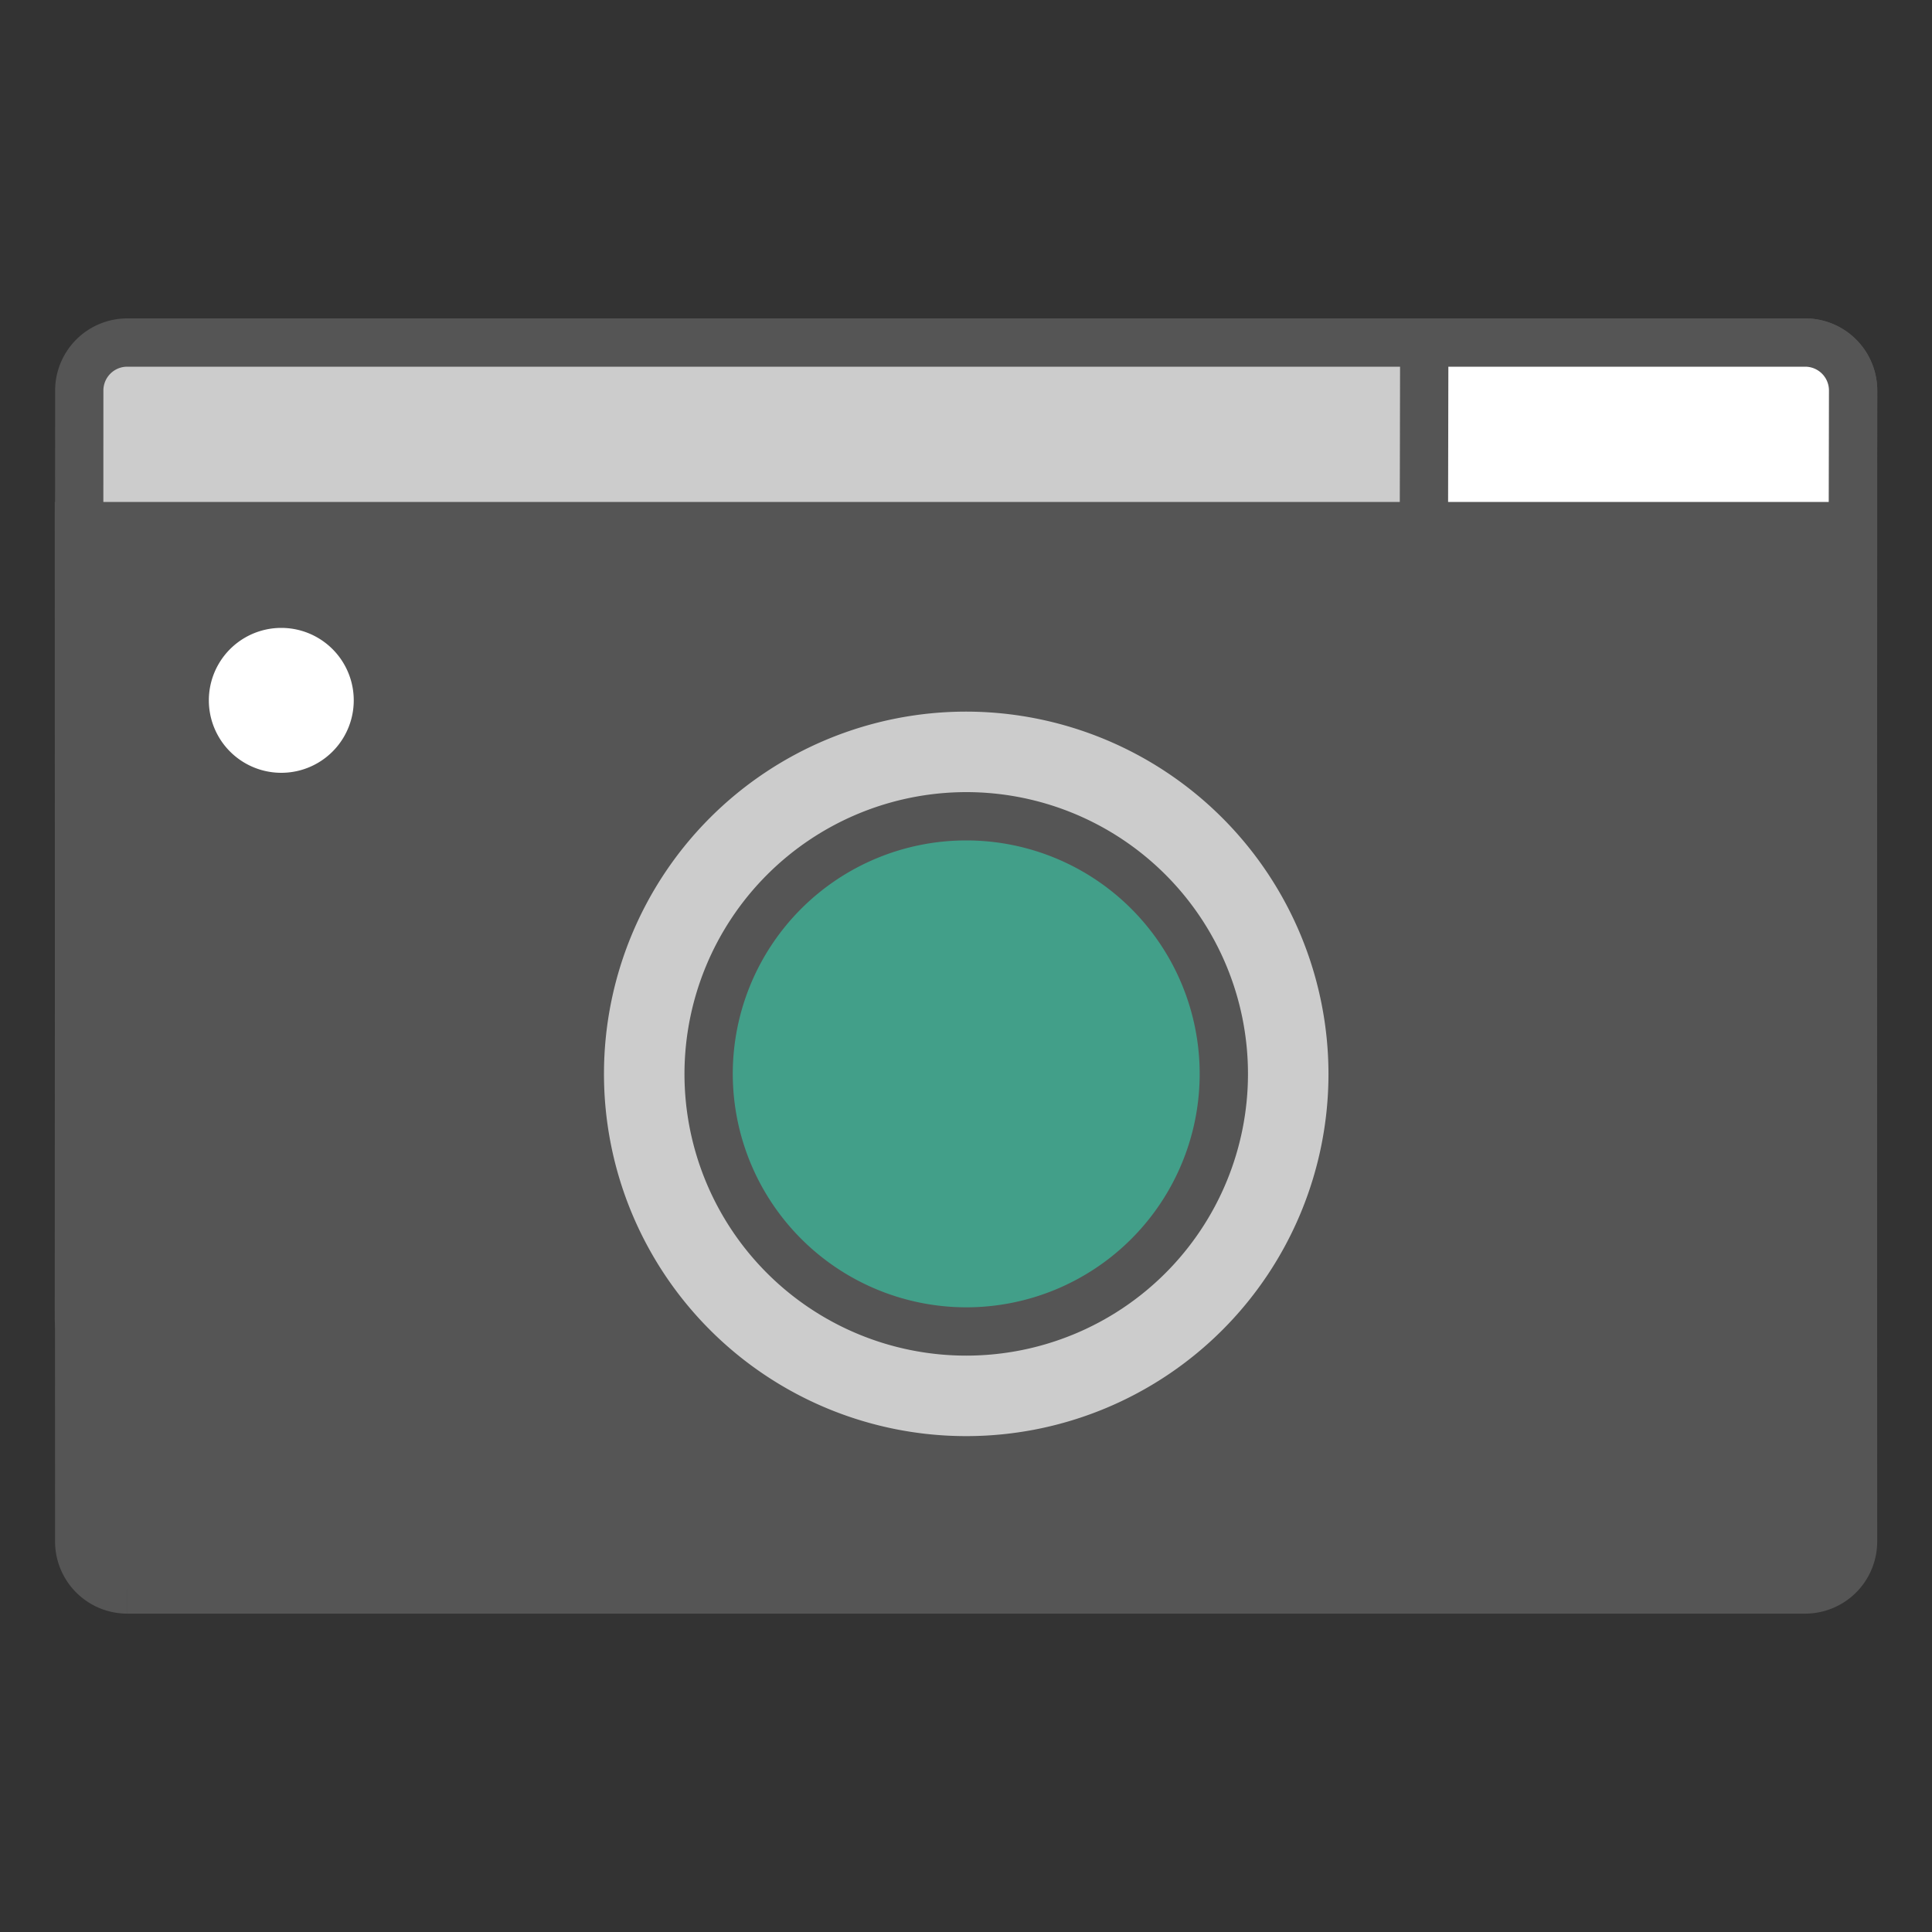 <svg xmlns="http://www.w3.org/2000/svg" xmlns:xlink="http://www.w3.org/1999/xlink" width="60" height="60" viewBox="0 0 60 60"><rect x="0" y="0" width="60" height="60" fill="#333333" stroke="none"/><defs><style>.a{fill:none;}.b{clip-path:url(#a);}.c{fill:#fff;}.d{fill:#ccc;}.e{fill:#555;}.f{fill:#429f89;}</style><clipPath id="a"><rect class="a" width="60" height="60"/></clipPath></defs><g class="b"><path class="c" d="M56.049,42.424H3.938a1.488,1.488,0,0,1-1.489-1.486l.012-28.812a1.488,1.488,0,0,1,1.488-1.488H56.061a1.489,1.489,0,0,1,1.488,1.488l-.012,28.812a1.488,1.488,0,0,1-1.488,1.486"/><path class="d" d="M56.049,42.424H3.938a1.488,1.488,0,0,1-1.489-1.486l.012-28.812a1.488,1.488,0,0,1,1.488-1.488H56.061a1.489,1.489,0,0,1,1.488,1.488l-.012,28.812a1.488,1.488,0,0,1-1.488,1.486"/><path class="e" d="M56.051,43.174H3.938A2.241,2.241,0,0,1,1.7,40.939l.012-28.813A2.242,2.242,0,0,1,3.948,9.888H56.061A2.242,2.242,0,0,1,58.3,12.126l-.012,28.812A2.24,2.24,0,0,1,56.051,43.174ZM3.949,11.388a.74.74,0,0,0-.738.738L3.2,40.938a.738.738,0,0,0,.737.736H56.051a.738.738,0,0,0,.736-.737L56.8,12.126a.74.74,0,0,0-.739-.738Z"/><path class="c" d="M57.54,17.963H44.218l.013-7.325H56.062a1.489,1.489,0,0,1,1.488,1.489Z"/><path class="c" d="M57.54,17.338H44.218l.013-6.7H56.062a1.489,1.489,0,0,1,1.488,1.489Z"/><path class="e" d="M58.289,18.088H43.467l.016-8.2h12.58A2.241,2.241,0,0,1,58.3,12.127Zm-13.319-1.5H56.791l.009-4.462a.739.739,0,0,0-.738-.738H44.98Z"/><path class="e" d="M56.063,49.363H3.949a1.488,1.488,0,0,1-1.49-1.487v0l-.01-31.536H57.538l.01,31.536a1.488,1.488,0,0,1-1.485,1.489"/><path class="e" d="M56.064,50.113H3.949l0-.75v-.75H56.063a.738.738,0,0,0,.735-.738l-.01-30.787H3.2l.01,30.786a.74.74,0,0,0,.738.739v1.5a2.242,2.242,0,0,1-2.238-2.236L1.7,15.588H58.288l.01,32.286A2.239,2.239,0,0,1,56.064,50.113Z"/><path class="d" d="M42.007,33.35a12,12,0,1,1-12-12,12,12,0,0,1,12,12"/><path class="e" d="M30.007,46.1a12.751,12.751,0,1,1,9.015-3.735A12.666,12.666,0,0,1,30.007,46.1Zm0-24a11.25,11.25,0,1,0,11.25,11.25A11.263,11.263,0,0,0,30.007,22.1Z"/><path class="f" d="M38.2,33.353a8.189,8.189,0,1,1-8.19-8.189,8.189,8.189,0,0,1,8.19,8.189"/><path class="e" d="M8-.75A8.75,8.75,0,1,1-.75,8,8.76,8.76,0,0,1,8-.75Zm0,16A7.25,7.25,0,1,0,.75,8,7.258,7.258,0,0,0,8,15.25Z" transform="translate(22.007 25.35)"/><path class="c" d="M11.738,21.744a3,3,0,1,1-3-3h0a3,3,0,0,1,3,3"/><path class="e" d="M8.736,18h0a3.75,3.75,0,1,1-3.75,3.751A3.754,3.754,0,0,1,8.738,18Zm0,6a2.25,2.25,0,1,0,0-4.5l0-.75v.75a2.25,2.25,0,0,0,0,4.5Z"/></g></svg>